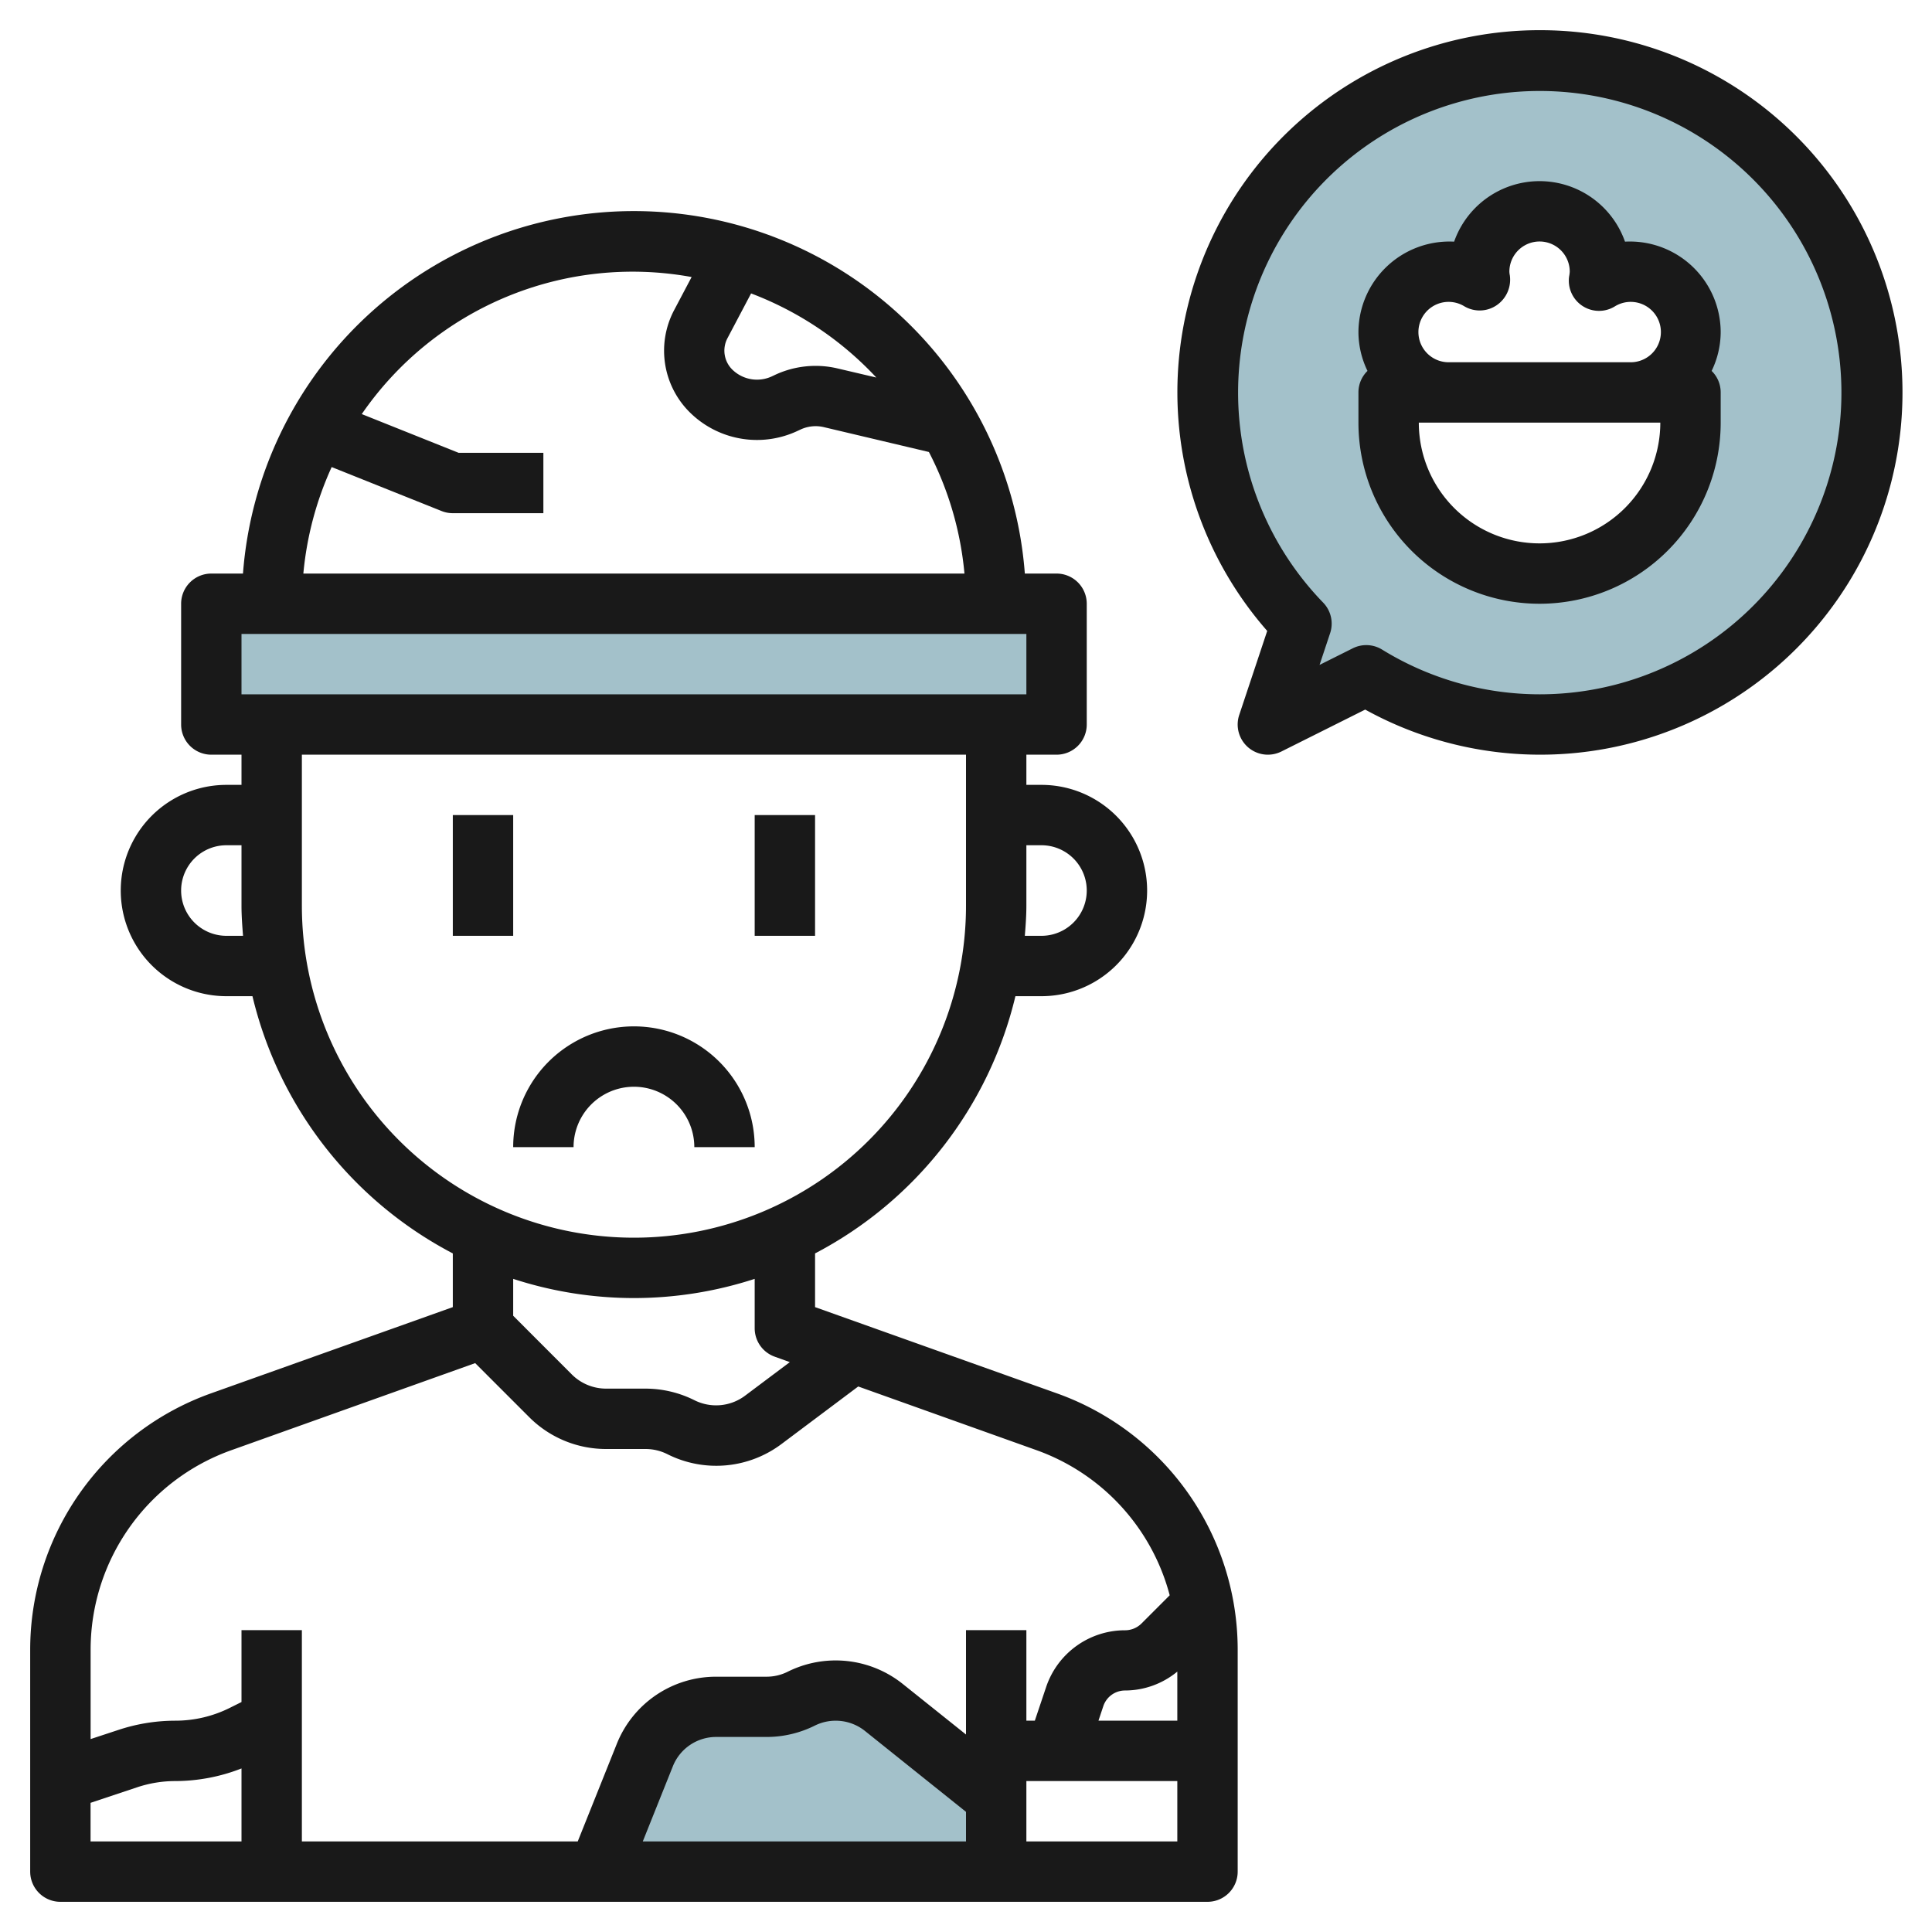 <svg height="512" viewBox="0 0 64 64" width="512" xmlns="http://www.w3.org/2000/svg"><g id="Layer_12" data-name="Layer 12"><path d="m26.539 56.409a2.541 2.541 0 0 1 -1.142.27h-1.669a2.554 2.554 0 0 0 -2.37 1.6l-1.358 3.4h13v-2l-3.725-2.979a2.553 2.553 0 0 0 -2.736-.291z" fill="#a3c1ca"/><path d="m7 20h28v4h-28z" fill="#a3c1ca"/><path d="m51 2a10.993 10.993 0 0 0 -7.886 18.659l-1.114 3.341 3.259-1.63a11 11 0 1 0 5.741-20.37zm5 11v1a5 5 0 0 1 -10 0v-1h2a2 2 0 1 1 1.03-3.707 1.877 1.877 0 0 1 -.03-.293 2 2 0 0 1 4 0 1.877 1.877 0 0 1 -.03.293 2 2 0 1 1 1.03 3.707z" fill="#a3c1ca"/><g fill="#191919"><path d="m35.026 46.162-8.026-2.862v-1.779a13.035 13.035 0 0 0 6.637-8.521h.863a3.5 3.5 0 0 0 0-7h-.5v-1h1a1 1 0 0 0 1-1v-4a1 1 0 0 0 -1-1h-1.051a12.987 12.987 0 0 0 -25.9 0h-1.049a1 1 0 0 0 -1 1v4a1 1 0 0 0 1 1h1v1h-.5a3.5 3.5 0 0 0 0 7h.863a13.035 13.035 0 0 0 6.637 8.521v1.779l-8.026 2.862a9.018 9.018 0 0 0 -5.974 8.476v7.362a1 1 0 0 0 1 1h38a1 1 0 0 0 1-1v-7.362a9.018 9.018 0 0 0 -5.974-8.476zm-.526-18.162a1.5 1.5 0 0 1 0 3h-.551c.026-.331.051-.662.051-1v-2zm-5.471-15.494-1.279-.3a3.175 3.175 0 0 0 -2.088.218l-.091.043a1.169 1.169 0 0 1 -1.276-.19.882.882 0 0 1 -.195-1.077l.781-1.48a11.01 11.01 0 0 1 4.148 2.786zm-18.042 2.966 3.642 1.457a1 1 0 0 0 .371.071h3v-2h-2.808l-3.208-1.283a10.889 10.889 0 0 1 10.927-4.54l-.577 1.092a2.875 2.875 0 0 0 .586 3.457 3.162 3.162 0 0 0 3.507.545l.091-.042a1.183 1.183 0 0 1 .771-.08l3.482.824a10.888 10.888 0 0 1 1.178 4.027h-21.9a10.884 10.884 0 0 1 .938-3.528zm-2.987 5.528h26v2h-26zm-.5 10a1.5 1.5 0 0 1 0-3h.5v2c0 .338.025.669.051 1zm2.5-1v-5h22v5a11 11 0 0 1 -22 0zm11 13a12.94 12.94 0 0 0 4-.636v1.636a1 1 0 0 0 .664.942l.5.18-1.476 1.107a1.6 1.6 0 0 1 -1.688.153 3.633 3.633 0 0 0 -1.618-.382h-1.3a1.607 1.607 0 0 1 -1.144-.474l-1.938-1.94v-1.222a12.94 12.94 0 0 0 4 .636zm-13.354 5.046 8.095-2.891 1.785 1.785a3.593 3.593 0 0 0 2.558 1.06h1.3a1.615 1.615 0 0 1 .723.171 3.6 3.6 0 0 0 3.789-.342l2.534-1.9 5.926 2.117a7 7 0 0 1 4.392 4.8l-.935.935a.773.773 0 0 1 -.54.224 2.757 2.757 0 0 0 -2.621 1.888l-.372 1.107h-.28v-3h-2v3.458l-2.1-1.679a3.561 3.561 0 0 0 -3.808-.4 1.564 1.564 0 0 1 -.7.164h-1.663a3.537 3.537 0 0 0 -3.3 2.233l-1.291 3.224h-9.138v-7h-2v2.382l-.387.193a4.037 4.037 0 0 1 -1.8.425 6.01 6.01 0 0 0 -1.9.309l-.911.3v-2.971a7.014 7.014 0 0 1 4.644-6.592zm31.354 8.954h-2.612l.16-.48a.759.759 0 0 1 .723-.52 2.73 2.73 0 0 0 1.729-.626zm-7 4h-10.707l.994-2.484a1.544 1.544 0 0 1 1.442-.977h1.671a3.576 3.576 0 0 0 1.589-.375 1.555 1.555 0 0 1 1.664.176l3.347 2.68zm-29-1.279 1.544-.515a4 4 0 0 1 1.27-.206 6.043 6.043 0 0 0 2.186-.418v2.418h-5zm31 1.279v-2h5v2z"/><path d="m15 27h2v4h-2z"/><path d="m25 27h2v4h-2z"/><path d="m23 38h2a4 4 0 0 0 -8 0h2a2 2 0 0 1 4 0z"/><path d="m51 1a11.993 11.993 0 0 0 -9.022 19.9l-.926 2.781a1 1 0 0 0 .948 1.319 1.008 1.008 0 0 0 .447-.105l2.777-1.389a12 12 0 1 0 5.776-22.506zm0 22a9.96 9.96 0 0 1 -5.217-1.482 1 1 0 0 0 -.971-.042l-1.1.55.35-1.051a1 1 0 0 0 -.231-1.013 9.993 9.993 0 1 1 7.169 3.038z"/><path d="m53.83 8.005a3 3 0 0 0 -5.66 0 3.015 3.015 0 0 0 -3.17 2.995 2.964 2.964 0 0 0 .3 1.287.993.993 0 0 0 -.3.713v1a6 6 0 0 0 12 0v-1a.993.993 0 0 0 -.3-.713 2.964 2.964 0 0 0 .3-1.287 3.009 3.009 0 0 0 -3.17-2.995zm-5.318 2.144a1 1 0 0 0 1.067-.038 1.026 1.026 0 0 0 .436-.992.774.774 0 0 1 -.015-.119 1 1 0 0 1 2 0 1.145 1.145 0 0 1 -.02.153 1 1 0 0 0 1.508 1 1 1 0 1 1 .512 1.847h-6a1 1 0 1 1 .512-1.851zm2.488 7.851a4 4 0 0 1 -4-4h8a4 4 0 0 1 -4 4z"/></g></g></svg>